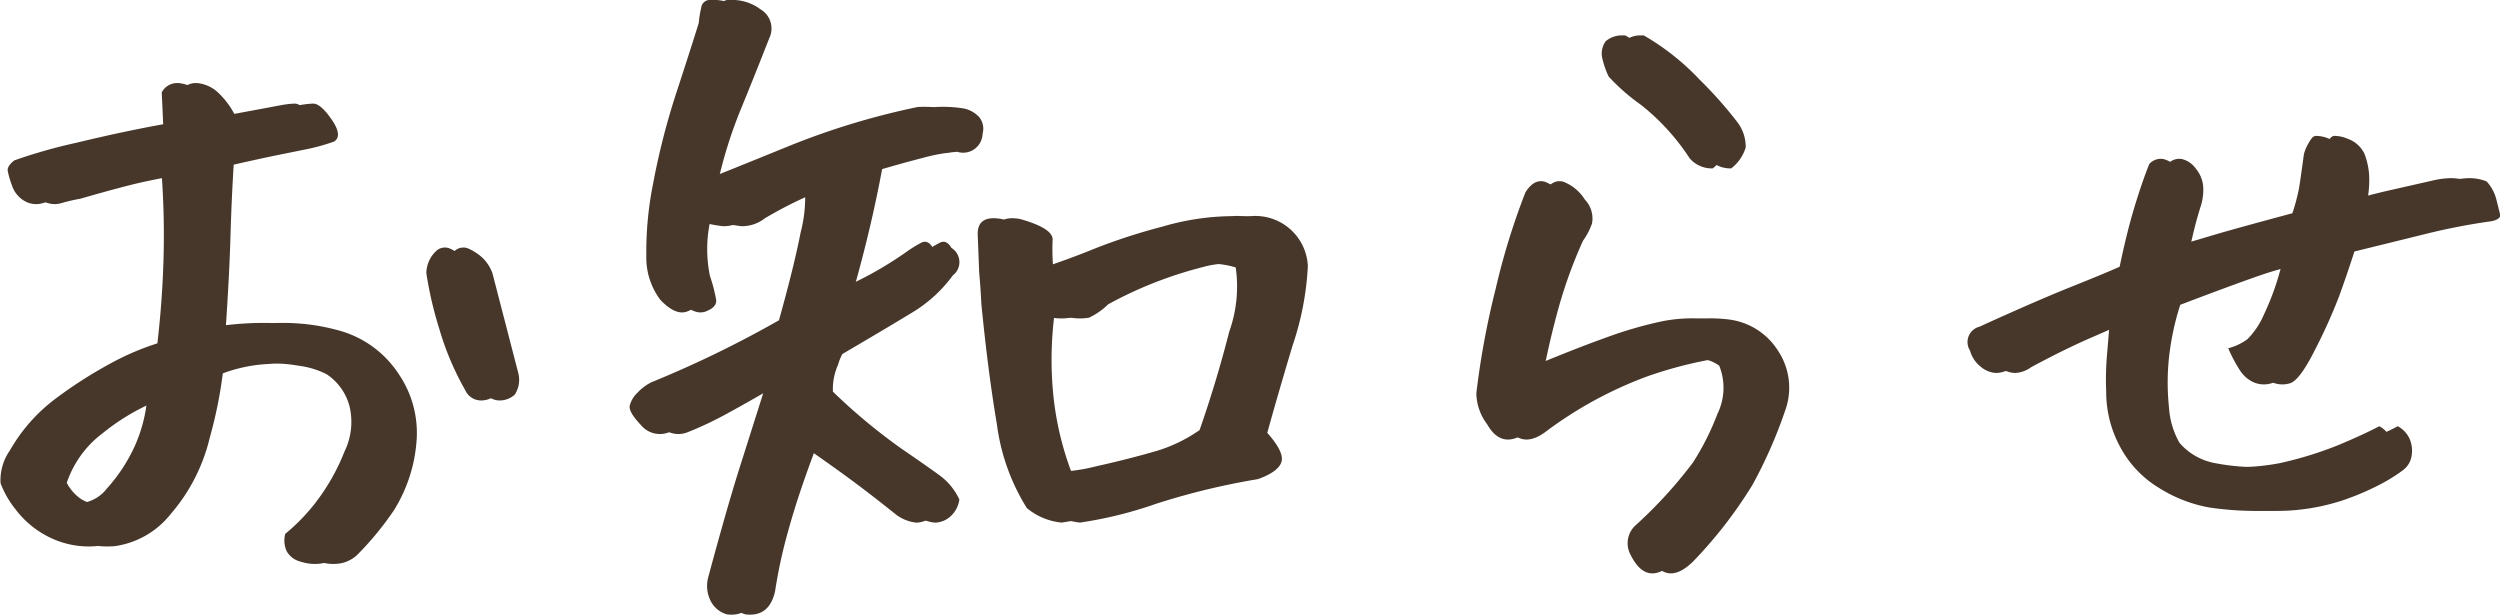 <svg xmlns="http://www.w3.org/2000/svg" width="135.108" height="33.219" viewBox="0 0 135.108 33.219">
  <defs>
    <style>
      .cls-1 {
        fill: #47372b;
      }
    </style>
  </defs>
  <g id="ttl-news" transform="translate(-4.97 -36.406)">
    <path id="パス_29257" data-name="パス 29257" class="cls-1" d="M13.477-10.039q.273-2.383.332-4.629t-.1-4.473q-1.641.273-2.852.586t-2.539.7a9.265,9.265,0,0,0-1.016.234,1.253,1.253,0,0,1-1.016-.117,1.5,1.5,0,0,1-.664-.82,4.958,4.958,0,0,1-.234-.8q-.039-.254.352-.566A28.09,28.09,0,0,1,9.1-20.879q2.5-.605,4.688-1-.039-.937-.078-1.719a.935.935,0,0,1,.82-.508h.078a1.945,1.945,0,0,1,1.055.43,4.44,4.44,0,0,1,1.055,1.406q2.539-.469,3.359-.625a5.383,5.383,0,0,1,.8-.1q.41-.02,1.016.859t.137,1.191a10.978,10.978,0,0,1-1.465.41q-.684.137-1.641.332t-2.324.508q-.117,1.875-.176,3.926t-.254,4.9a17.231,17.231,0,0,1,3.125-.273,11.088,11.088,0,0,1,3.2.469,5.631,5.631,0,0,1,3.027,2.3,5.636,5.636,0,0,1,.957,3.652,8.206,8.206,0,0,1-1.211,3.691,16.441,16.441,0,0,1-1.992,2.422,1.794,1.794,0,0,1-.957.469,2.447,2.447,0,0,1-1.094-.1,1.185,1.185,0,0,1-.762-.566,1.4,1.4,0,0,1-.078-.937,10.45,10.45,0,0,0,1.934-2.09,11.273,11.273,0,0,0,1.27-2.363,3.647,3.647,0,0,0,.293-2.344,2.968,2.968,0,0,0-1.27-1.836,4.614,4.614,0,0,0-1.465-.449,10.144,10.144,0,0,0-2.656-.1,8.19,8.19,0,0,0-2.48.508,23.628,23.628,0,0,1-.7,3.457A9.767,9.767,0,0,1,13.2-.82,4.691,4.691,0,0,1,10.2.918,4.781,4.781,0,0,1,7.578.41,5.086,5.086,0,0,1,5.82-1.055,5.175,5.175,0,0,1,5-2.48a2.8,2.8,0,0,1,.508-1.777A9.149,9.149,0,0,1,7.949-7.031a23.783,23.783,0,0,1,2.91-1.875A14.191,14.191,0,0,1,13.477-10.039ZM7.578-2.5a2.424,2.424,0,0,0,.723.84,1.465,1.465,0,0,0,1.211.234,2.047,2.047,0,0,0,1.23-.762,8.941,8.941,0,0,0,1.523-2.324,8.041,8.041,0,0,0,.664-2.6A11.747,11.747,0,0,0,9.512-5.176,5.568,5.568,0,0,0,7.578-2.5Zm22.539-5a15.343,15.343,0,0,1-1.406-3.32,20.548,20.548,0,0,1-.7-3.008,1.669,1.669,0,0,1,.586-1.25.693.693,0,0,1,.7-.078,3.03,3.03,0,0,1,.7.449,2.163,2.163,0,0,1,.586.879q.7,2.7,1.406,5.43a1.468,1.468,0,0,1-.2,1.133,1.22,1.22,0,0,1-.8.313A.932.932,0,0,1,30.117-7.5ZM60.9-13.984q1.8-.586,3.223-1.172a31.462,31.462,0,0,1,3.672-1.191,13.621,13.621,0,0,1,3.77-.566,2.843,2.843,0,0,1,3.086,2.7,15.787,15.787,0,0,1-.84,4.336Q72.927-6.914,72.458-5.2q.938,1.055.762,1.582T71.95-2.7a38.513,38.513,0,0,0-5.488,1.328A22.276,22.276,0,0,1,62.341-.352a3.469,3.469,0,0,1-1.875-.781,11.284,11.284,0,0,1-1.621-4.531q-.488-2.891-.84-6.523-.039-.82-.117-1.68L57.809-15.9q-.039-1.094,1.289-.859,1.8.508,1.758,1.133A12.174,12.174,0,0,0,60.9-13.984Zm.977,10.9A9.787,9.787,0,0,0,64.235-3.4q1.582-.352,3.027-.762A8.159,8.159,0,0,0,69.8-5.352q.938-2.7,1.6-5.312a7.259,7.259,0,0,0,.352-3.477,4.953,4.953,0,0,0-2.773-.02,21.724,21.724,0,0,0-5.117,2.012,3.854,3.854,0,0,1-1.035.723,2.933,2.933,0,0,1-1.855-.293,19.271,19.271,0,0,0-.059,4.648A16.523,16.523,0,0,0,61.872-3.086Zm-13.4-15.273A22.863,22.863,0,0,0,45.309-16.8a1.989,1.989,0,0,1-1.27.43,7.09,7.09,0,0,1-1.66-.391,7.116,7.116,0,0,0-.039,3.086,8.836,8.836,0,0,1,.332,1.27q.059.41-.566.645t-1.445-.625a3.794,3.794,0,0,1-.762-2.383,18.764,18.764,0,0,1,.371-3.926,38.786,38.786,0,0,1,1.309-5.059q.879-2.7,1.152-3.594a5.945,5.945,0,0,1,.137-.84.467.467,0,0,1,.488-.41h.117a2.559,2.559,0,0,1,1.6.508,1.2,1.2,0,0,1,.469,1.563Q44.763-24.531,44-22.676a24.653,24.653,0,0,0-1.23,3.926q1.289-.508,4.746-1.914a40.323,40.323,0,0,1,7.051-2.148,7.285,7.285,0,0,1,1.484.078,1.583,1.583,0,0,1,.82.449.984.984,0,0,1,.2.918,1.05,1.05,0,0,1-1.367.977,9.863,9.863,0,0,0-1.875.332q-1.133.293-2.187.605-.586,3.164-1.562,6.6A19.619,19.619,0,0,0,53.981-15a7.1,7.1,0,0,1,.762-.469q.371-.2.645.273a.9.9,0,0,1,.078,1.484,7.5,7.5,0,0,1-2.109,1.953q-1.211.742-3.867,2.3a3.429,3.429,0,0,0-.234.586,3.237,3.237,0,0,0-.273,1.445,31.542,31.542,0,0,0,3.711,3.086q1.6,1.094,2.168,1.523A3.382,3.382,0,0,1,55.817-1.6a1.5,1.5,0,0,1-.508.938,1.3,1.3,0,0,1-.82.313A2.183,2.183,0,0,1,53.4-.781q-1.563-1.25-2.773-2.129T48.161-4.648Q47.145-1.992,46.6-.02a26.777,26.777,0,0,0-.742,3.379q-.312,1.406-1.6,1.25a1.423,1.423,0,0,1-.9-.762,1.8,1.8,0,0,1-.117-1.23q1.094-4.063,1.8-6.25L46.13-7.07q.156-.508.313-.977Q44.02-6.641,43.024-6.113a18.413,18.413,0,0,1-1.895.879,1.327,1.327,0,0,1-1.523-.391q-.664-.7-.605-1.035a1.432,1.432,0,0,1,.41-.7,2.683,2.683,0,0,1,.742-.566,59.166,59.166,0,0,0,6.914-3.359q.82-2.93,1.172-4.746A7.513,7.513,0,0,0,48.473-18.359ZM97.884-8.828A1.859,1.859,0,0,0,96.3-9.141a22.539,22.539,0,0,0-3.34.9,21.7,21.7,0,0,0-5.391,2.93q-1.406,1.094-2.227-.352a2.848,2.848,0,0,1-.586-1.68,44.457,44.457,0,0,1,1.055-5.684,37.324,37.324,0,0,1,1.6-5.176q.469-.742,1.055-.566a2.371,2.371,0,0,1,1.152.957,1.476,1.476,0,0,1,.391,1.289,3.57,3.57,0,0,1-.488.938,25.377,25.377,0,0,0-1.289,3.516q-.469,1.68-.82,3.438,2.5-1.055,4.3-1.7a22,22,0,0,1,3.086-.9,8.171,8.171,0,0,1,2.578-.1,3.667,3.667,0,0,1,2.676,1.68,3.6,3.6,0,0,1,.41,3.2A25.316,25.316,0,0,1,98.685-2.4a24.016,24.016,0,0,1-3.223,4.16Q93.978,3.2,93.08,1.367a1.308,1.308,0,0,1,.313-1.6,24.278,24.278,0,0,0,3.066-3.359A14.2,14.2,0,0,0,97.787-6.23,3.2,3.2,0,0,0,97.884-8.828ZM92.806-26.68A13.222,13.222,0,0,1,95.814-24.3a22.212,22.212,0,0,1,2.031,2.285,2.2,2.2,0,0,1,.469,1.387,2.242,2.242,0,0,1-.781,1.133,1.564,1.564,0,0,1-1.25-.547,12.07,12.07,0,0,0-2.637-2.891,10.74,10.74,0,0,1-1.738-1.523,4.6,4.6,0,0,1-.332-.937,1.121,1.121,0,0,1,.176-.977,1.345,1.345,0,0,1,.859-.312Zm39.1,8.945q1.055-.312,2.168-.566l2.324-.527a4.712,4.712,0,0,1,.957-.137,2.481,2.481,0,0,1,1,.176,2.241,2.241,0,0,1,.527.977q.137.547.2.8t-.449.371a34.477,34.477,0,0,0-3.613.7q-1.895.469-3.809.938-.43,1.328-.82,2.4a29.07,29.07,0,0,1-1.289,2.871q-.859,1.719-1.387,1.855a1.4,1.4,0,0,1-.957-.059,1.744,1.744,0,0,1-.723-.625,8.182,8.182,0,0,1-.645-1.211,3.069,3.069,0,0,0,1.035-.488,4.3,4.3,0,0,0,.9-1.348,14.118,14.118,0,0,0,.957-2.7,17.284,17.284,0,0,0-2.363.664q-1.348.469-4.121,1.523a14.433,14.433,0,0,0-.625,3.008,13.049,13.049,0,0,0,.02,2.578,4.375,4.375,0,0,0,.566,1.875,3.33,3.33,0,0,0,1.914,1.094,11.859,11.859,0,0,0,4.512,0,19.989,19.989,0,0,0,3.164-.977q1.309-.547,2.207-1.016a1.452,1.452,0,0,1,.645.7,1.623,1.623,0,0,1,.1.9,1.187,1.187,0,0,1-.449.762,9.071,9.071,0,0,1-1.094.7,14.4,14.4,0,0,1-2.051.9,11.4,11.4,0,0,1-3.2.605,17.448,17.448,0,0,1-3.145-.176,7.623,7.623,0,0,1-2.676-1.035,5.737,5.737,0,0,1-2.129-2.227,6.22,6.22,0,0,1-.762-3.008,15.549,15.549,0,0,1,.039-1.914l.156-1.875q-.7.312-2.09.918T113.741-8.75a1.606,1.606,0,0,1-.879.313,1.382,1.382,0,0,1-.84-.332,1.652,1.652,0,0,1-.586-.879.855.855,0,0,1,.508-1.289q3.086-1.406,4.941-2.148t2.637-1.094q.391-1.875.8-3.223t.8-2.324a.823.823,0,0,1,.762-.273,1.3,1.3,0,0,1,.762.527,1.735,1.735,0,0,1,.391.938,2.914,2.914,0,0,1-.117,1.035,21.689,21.689,0,0,0-.586,2.266q.977-.273,2.148-.625t4.375-1.211a10.872,10.872,0,0,0,.352-1.309q.078-.449.273-1.895a2.616,2.616,0,0,1,.43-.859.3.3,0,0,1,.273-.117,1.851,1.851,0,0,1,.664.156,1.586,1.586,0,0,1,.9.8A3.934,3.934,0,0,1,132-19.219,5.663,5.663,0,0,1,131.9-17.734Z" transform="translate(1 65)"/>
    <path id="ttl-news-2" data-name="ttl-news" class="cls-1" d="M13.477-10.039q.273-2.383.332-4.629t-.1-4.473q-1.641.273-2.852.586t-2.539.7a9.265,9.265,0,0,0-1.016.234,1.253,1.253,0,0,1-1.016-.117,1.5,1.5,0,0,1-.664-.82,4.958,4.958,0,0,1-.234-.8q-.039-.254.352-.566A28.09,28.09,0,0,1,9.1-20.879q2.5-.605,4.688-1-.039-.937-.078-1.719a.935.935,0,0,1,.82-.508h.078a1.945,1.945,0,0,1,1.055.43,4.44,4.44,0,0,1,1.055,1.406q2.539-.469,3.359-.625a5.383,5.383,0,0,1,.8-.1q.41-.02,1.016.859t.137,1.191a10.978,10.978,0,0,1-1.465.41q-.684.137-1.641.332t-2.324.508q-.117,1.875-.176,3.926t-.254,4.9a17.231,17.231,0,0,1,3.125-.273,11.088,11.088,0,0,1,3.2.469,5.631,5.631,0,0,1,3.027,2.3,5.636,5.636,0,0,1,.957,3.652,8.206,8.206,0,0,1-1.211,3.691,16.441,16.441,0,0,1-1.992,2.422,1.794,1.794,0,0,1-.957.469,2.447,2.447,0,0,1-1.094-.1,1.185,1.185,0,0,1-.762-.566,1.4,1.4,0,0,1-.078-.937,10.45,10.45,0,0,0,1.934-2.09,11.273,11.273,0,0,0,1.27-2.363,3.647,3.647,0,0,0,.293-2.344,2.968,2.968,0,0,0-1.27-1.836,4.614,4.614,0,0,0-1.465-.449,10.144,10.144,0,0,0-2.656-.1,8.19,8.19,0,0,0-2.48.508,23.628,23.628,0,0,1-.7,3.457A9.767,9.767,0,0,1,13.2-.82,4.691,4.691,0,0,1,10.2.918,4.781,4.781,0,0,1,7.578.41,5.086,5.086,0,0,1,5.82-1.055,5.175,5.175,0,0,1,5-2.48a2.8,2.8,0,0,1,.508-1.777A9.149,9.149,0,0,1,7.949-7.031a23.783,23.783,0,0,1,2.91-1.875A14.191,14.191,0,0,1,13.477-10.039ZM7.578-2.5a2.424,2.424,0,0,0,.723.84,1.465,1.465,0,0,0,1.211.234,2.047,2.047,0,0,0,1.23-.762,8.941,8.941,0,0,0,1.523-2.324,8.041,8.041,0,0,0,.664-2.6A11.747,11.747,0,0,0,9.512-5.176,5.568,5.568,0,0,0,7.578-2.5Zm22.539-5a15.343,15.343,0,0,1-1.406-3.32,20.548,20.548,0,0,1-.7-3.008,1.669,1.669,0,0,1,.586-1.25.693.693,0,0,1,.7-.078,3.03,3.03,0,0,1,.7.449,2.163,2.163,0,0,1,.586.879q.7,2.7,1.406,5.43a1.468,1.468,0,0,1-.2,1.133,1.22,1.22,0,0,1-.8.313A.932.932,0,0,1,30.117-7.5ZM60.9-13.984q1.8-.586,3.223-1.172a31.462,31.462,0,0,1,3.672-1.191,13.621,13.621,0,0,1,3.77-.566,2.843,2.843,0,0,1,3.086,2.7,15.787,15.787,0,0,1-.84,4.336Q72.927-6.914,72.458-5.2q.938,1.055.762,1.582T71.95-2.7a38.513,38.513,0,0,0-5.488,1.328A22.276,22.276,0,0,1,62.341-.352a3.469,3.469,0,0,1-1.875-.781,11.284,11.284,0,0,1-1.621-4.531q-.488-2.891-.84-6.523-.039-.82-.117-1.68L57.809-15.9q-.039-1.094,1.289-.859,1.8.508,1.758,1.133A12.174,12.174,0,0,0,60.9-13.984Zm.977,10.9A9.787,9.787,0,0,0,64.235-3.4q1.582-.352,3.027-.762A8.159,8.159,0,0,0,69.8-5.352q.938-2.7,1.6-5.312a7.259,7.259,0,0,0,.352-3.477,4.953,4.953,0,0,0-2.773-.02,21.724,21.724,0,0,0-5.117,2.012,3.854,3.854,0,0,1-1.035.723,2.933,2.933,0,0,1-1.855-.293,19.271,19.271,0,0,0-.059,4.648A16.523,16.523,0,0,0,61.872-3.086Zm-13.4-15.273A22.863,22.863,0,0,0,45.309-16.8a1.989,1.989,0,0,1-1.27.43,7.09,7.09,0,0,1-1.66-.391,7.116,7.116,0,0,0-.039,3.086,8.836,8.836,0,0,1,.332,1.27q.059.41-.566.645t-1.445-.625a3.794,3.794,0,0,1-.762-2.383,18.764,18.764,0,0,1,.371-3.926,38.786,38.786,0,0,1,1.309-5.059q.879-2.7,1.152-3.594a5.945,5.945,0,0,1,.137-.84.467.467,0,0,1,.488-.41h.117a2.559,2.559,0,0,1,1.6.508,1.2,1.2,0,0,1,.469,1.563Q44.763-24.531,44-22.676a24.653,24.653,0,0,0-1.23,3.926q1.289-.508,4.746-1.914a40.323,40.323,0,0,1,7.051-2.148,7.285,7.285,0,0,1,1.484.078,1.583,1.583,0,0,1,.82.449.984.984,0,0,1,.2.918,1.05,1.05,0,0,1-1.367.977,9.863,9.863,0,0,0-1.875.332q-1.133.293-2.187.605-.586,3.164-1.562,6.6A19.619,19.619,0,0,0,53.981-15a7.1,7.1,0,0,1,.762-.469q.371-.2.645.273a.9.9,0,0,1,.078,1.484,7.5,7.5,0,0,1-2.109,1.953q-1.211.742-3.867,2.3a3.429,3.429,0,0,0-.234.586,3.237,3.237,0,0,0-.273,1.445,31.542,31.542,0,0,0,3.711,3.086q1.6,1.094,2.168,1.523A3.382,3.382,0,0,1,55.817-1.6a1.5,1.5,0,0,1-.508.938,1.3,1.3,0,0,1-.82.313A2.183,2.183,0,0,1,53.4-.781q-1.563-1.25-2.773-2.129T48.161-4.648Q47.145-1.992,46.6-.02a26.777,26.777,0,0,0-.742,3.379q-.312,1.406-1.6,1.25a1.423,1.423,0,0,1-.9-.762,1.8,1.8,0,0,1-.117-1.23q1.094-4.063,1.8-6.25L46.13-7.07q.156-.508.313-.977Q44.02-6.641,43.024-6.113a18.413,18.413,0,0,1-1.895.879,1.327,1.327,0,0,1-1.523-.391q-.664-.7-.605-1.035a1.432,1.432,0,0,1,.41-.7,2.683,2.683,0,0,1,.742-.566,59.166,59.166,0,0,0,6.914-3.359q.82-2.93,1.172-4.746A7.513,7.513,0,0,0,48.473-18.359ZM97.884-8.828A1.859,1.859,0,0,0,96.3-9.141a22.539,22.539,0,0,0-3.34.9,21.7,21.7,0,0,0-5.391,2.93q-1.406,1.094-2.227-.352a2.848,2.848,0,0,1-.586-1.68,44.457,44.457,0,0,1,1.055-5.684,37.324,37.324,0,0,1,1.6-5.176q.469-.742,1.055-.566a2.371,2.371,0,0,1,1.152.957,1.476,1.476,0,0,1,.391,1.289,3.57,3.57,0,0,1-.488.938,25.377,25.377,0,0,0-1.289,3.516q-.469,1.68-.82,3.438,2.5-1.055,4.3-1.7a22,22,0,0,1,3.086-.9,8.171,8.171,0,0,1,2.578-.1,3.667,3.667,0,0,1,2.676,1.68,3.6,3.6,0,0,1,.41,3.2A25.316,25.316,0,0,1,98.685-2.4a24.016,24.016,0,0,1-3.223,4.16Q93.978,3.2,93.08,1.367a1.308,1.308,0,0,1,.313-1.6,24.278,24.278,0,0,0,3.066-3.359A14.2,14.2,0,0,0,97.787-6.23,3.2,3.2,0,0,0,97.884-8.828ZM92.806-26.68A13.222,13.222,0,0,1,95.814-24.3a22.212,22.212,0,0,1,2.031,2.285,2.2,2.2,0,0,1,.469,1.387,2.242,2.242,0,0,1-.781,1.133,1.564,1.564,0,0,1-1.25-.547,12.07,12.07,0,0,0-2.637-2.891,10.74,10.74,0,0,1-1.738-1.523,4.6,4.6,0,0,1-.332-.937,1.121,1.121,0,0,1,.176-.977,1.345,1.345,0,0,1,.859-.312Zm39.1,8.945q1.055-.312,2.168-.566l2.324-.527a4.712,4.712,0,0,1,.957-.137,2.481,2.481,0,0,1,1,.176,2.241,2.241,0,0,1,.527.977q.137.547.2.8t-.449.371a34.477,34.477,0,0,0-3.613.7q-1.895.469-3.809.938-.43,1.328-.82,2.4a29.07,29.07,0,0,1-1.289,2.871q-.859,1.719-1.387,1.855a1.4,1.4,0,0,1-.957-.059,1.744,1.744,0,0,1-.723-.625,8.182,8.182,0,0,1-.645-1.211,3.069,3.069,0,0,0,1.035-.488,4.3,4.3,0,0,0,.9-1.348,14.118,14.118,0,0,0,.957-2.7,17.284,17.284,0,0,0-2.363.664q-1.348.469-4.121,1.523a14.433,14.433,0,0,0-.625,3.008,13.049,13.049,0,0,0,.02,2.578,4.375,4.375,0,0,0,.566,1.875,3.33,3.33,0,0,0,1.914,1.094,11.859,11.859,0,0,0,4.512,0,19.989,19.989,0,0,0,3.164-.977q1.309-.547,2.207-1.016a1.452,1.452,0,0,1,.645.7,1.623,1.623,0,0,1,.1.9,1.187,1.187,0,0,1-.449.762,9.071,9.071,0,0,1-1.094.7,14.4,14.4,0,0,1-2.051.9,11.4,11.4,0,0,1-3.2.605,17.448,17.448,0,0,1-3.145-.176,7.623,7.623,0,0,1-2.676-1.035,5.737,5.737,0,0,1-2.129-2.227,6.22,6.22,0,0,1-.762-3.008,15.549,15.549,0,0,1,.039-1.914l.156-1.875q-.7.312-2.09.918T113.741-8.75a1.606,1.606,0,0,1-.879.313,1.382,1.382,0,0,1-.84-.332,1.652,1.652,0,0,1-.586-.879.855.855,0,0,1,.508-1.289q3.086-1.406,4.941-2.148t2.637-1.094q.391-1.875.8-3.223t.8-2.324a.823.823,0,0,1,.762-.273,1.3,1.3,0,0,1,.762.527,1.735,1.735,0,0,1,.391.938,2.914,2.914,0,0,1-.117,1.035,21.689,21.689,0,0,0-.586,2.266q.977-.273,2.148-.625t4.375-1.211a10.872,10.872,0,0,0,.352-1.309q.078-.449.273-1.895a2.616,2.616,0,0,1,.43-.859.3.3,0,0,1,.273-.117,1.851,1.851,0,0,1,.664.156,1.586,1.586,0,0,1,.9.8A3.934,3.934,0,0,1,132-19.219,5.663,5.663,0,0,1,131.9-17.734Z" transform="translate(0 65)"/>
  </g>
</svg>
